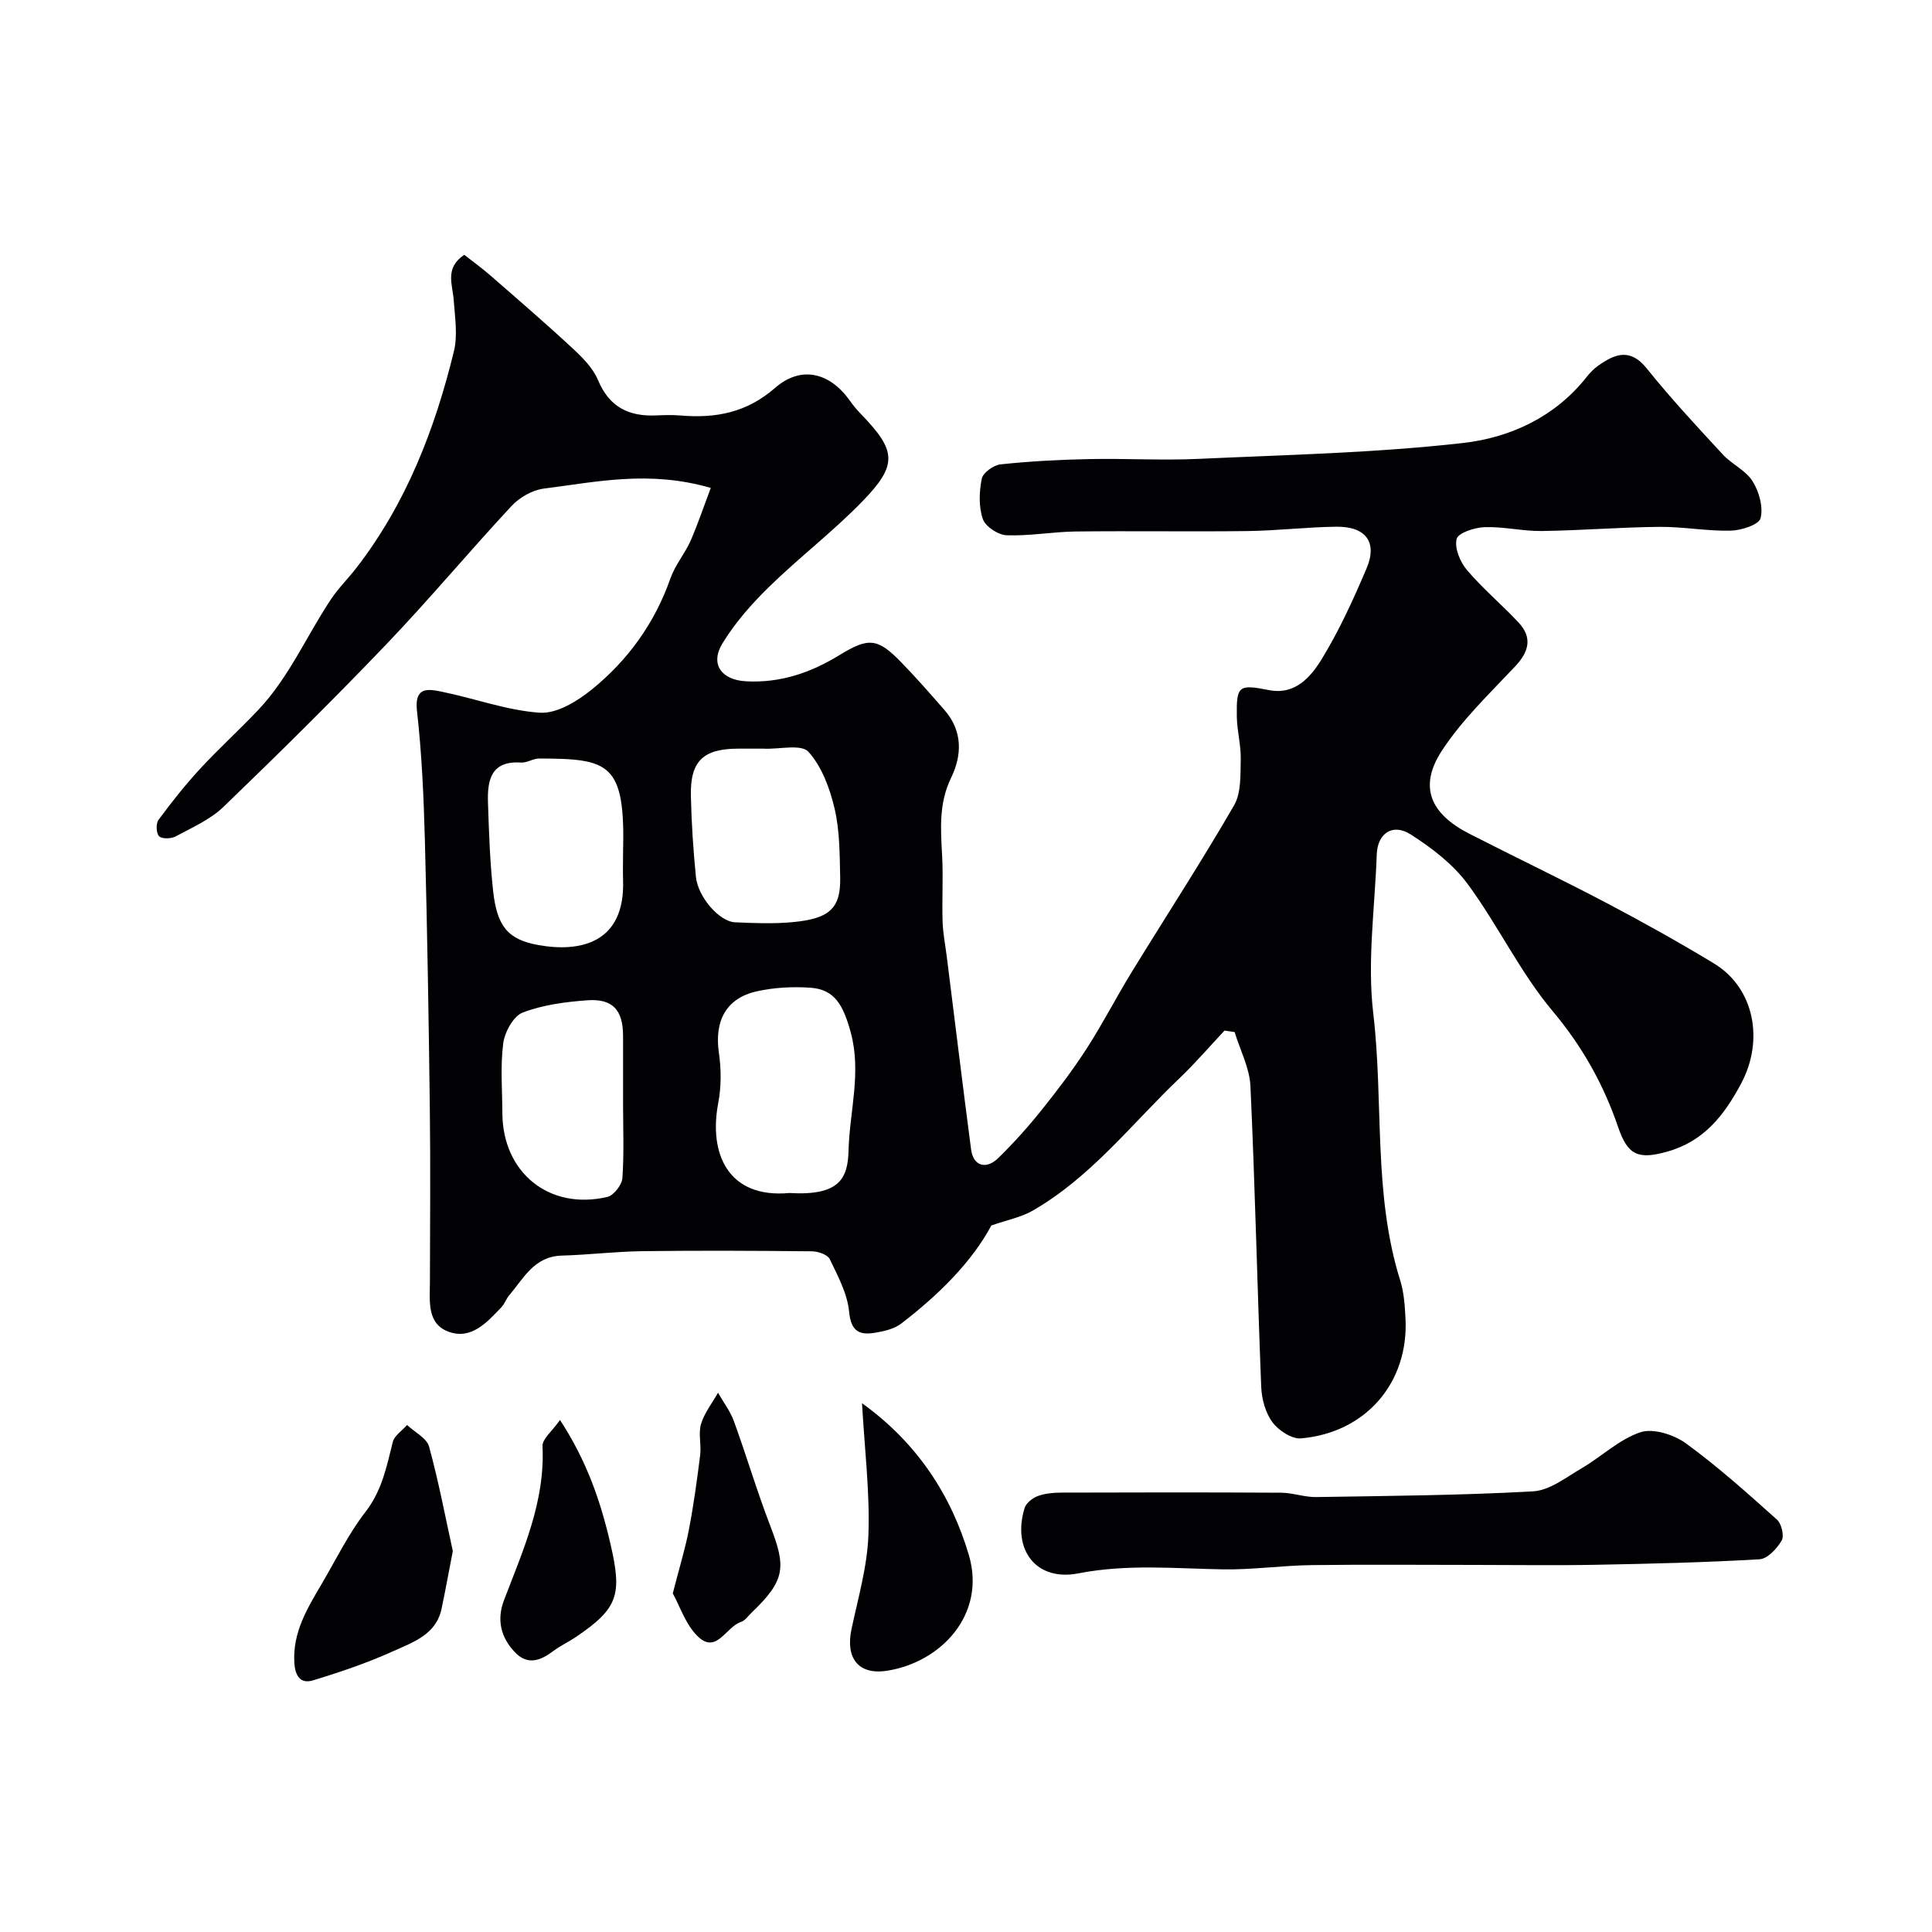 <svg enable-background="new 0 0 400 400" viewBox="0 0 400 400" xmlns="http://www.w3.org/2000/svg"><g fill="#010103"><path d="m147.16 101.02c-12.8-3.71-23.7-1.23-34.58.14-2.36.3-5.02 1.82-6.66 3.59-8.77 9.42-17.02 19.32-25.91 28.62-10.99 11.49-22.31 22.67-33.76 33.7-2.72 2.62-6.46 4.25-9.86 6.09-.93.5-2.79.58-3.43-.01-.62-.57-.71-2.62-.16-3.38 2.7-3.66 5.53-7.24 8.61-10.58 3.89-4.21 8.15-8.07 12.09-12.24 6.35-6.73 9.96-15.28 15.02-22.87 1.54-2.31 3.56-4.3 5.27-6.51 10.32-13.35 16.26-28.72 20.2-44.9.8-3.3.19-7-.05-10.5-.23-3.25-1.92-6.69 2.18-9.41 1.77 1.39 3.6 2.7 5.3 4.18 5.72 4.98 11.47 9.93 17.02 15.08 2.09 1.93 4.31 4.13 5.37 6.67 2.33 5.6 6.38 7.56 12.03 7.32 1.66-.07 3.34-.13 5 .01 7.28.62 13.71-.55 19.62-5.7 5.44-4.75 11.44-3.18 15.58 2.76.66.94 1.42 1.82 2.22 2.65 7.31 7.57 7.66 10.46.36 18-6.07 6.27-13.08 11.61-19.34 17.72-3.62 3.53-7.06 7.44-9.69 11.73-2.65 4.33-.2 7.58 4.78 7.87 7.17.41 13.49-1.77 19.47-5.44 5.99-3.68 7.87-3.51 12.73 1.49 3.1 3.19 6.05 6.55 8.97 9.9 3.78 4.33 3.67 9.33 1.36 14.07-2.56 5.28-2.14 10.62-1.84 16.12.24 4.51-.05 9.05.09 13.58.08 2.44.56 4.86.87 7.29 1.67 13.32 3.29 26.65 5.04 39.96.44 3.35 3.06 4.23 5.62 1.74 3.18-3.1 6.17-6.44 8.95-9.91 3.3-4.12 6.51-8.34 9.37-12.78 3.31-5.13 6.1-10.59 9.3-15.8 7.06-11.51 14.43-22.83 21.19-34.51 1.51-2.6 1.31-6.34 1.39-9.57.07-2.92-.77-5.86-.81-8.8-.1-6.48.38-6.74 6.67-5.51 5.4 1.06 8.62-2.71 10.87-6.36 3.65-5.94 6.57-12.38 9.31-18.81 2.33-5.46-.13-8.74-6.3-8.66-6.1.08-12.2.82-18.31.9-11.87.15-23.74-.05-35.61.09-4.77.06-9.55.96-14.3.78-1.75-.07-4.39-1.81-4.92-3.37-.87-2.55-.76-5.66-.21-8.35.25-1.24 2.45-2.81 3.89-2.96 6.07-.64 12.18-.97 18.29-1.09 7.52-.16 15.06.3 22.56-.04 18.34-.84 36.74-1.23 54.95-3.3 9.66-1.1 18.94-5.34 25.46-13.57.72-.91 1.55-1.79 2.49-2.45 3.46-2.42 6.59-3.69 10.03.59 4.94 6.17 10.35 11.97 15.72 17.79 1.88 2.04 4.78 3.3 6.19 5.56 1.35 2.15 2.25 5.37 1.65 7.67-.35 1.35-4.01 2.52-6.2 2.57-4.92.11-9.87-.84-14.8-.79-8.1.08-16.2.75-24.31.86-3.93.05-7.88-.93-11.8-.8-2.07.07-5.48 1.17-5.81 2.44-.48 1.88.72 4.77 2.14 6.44 3.26 3.85 7.19 7.13 10.65 10.83 2.92 3.12 2.23 6.02-.64 9.08-5.3 5.64-11.02 11.09-15.21 17.5-4.83 7.41-2.47 13.02 5.73 17.21 9.45 4.83 19.03 9.4 28.42 14.34 7.5 3.95 14.92 8.09 22.17 12.48 8.45 5.12 10.39 15.97 5.66 24.84-3.56 6.69-7.76 12.02-15.34 14.14-5.97 1.67-8.14.76-10.13-5.05-3.03-8.87-7.41-16.71-13.57-24.05-6.75-8.04-11.35-17.86-17.63-26.36-3.03-4.1-7.43-7.45-11.78-10.23-3.74-2.38-6.86-.19-7.01 4.15-.38 10.99-2 22.13-.72 32.93 2.18 18.41-.08 37.26 5.59 55.31.77 2.46.94 5.16 1.08 7.77.72 13.29-8.15 23.7-21.62 24.89-1.92.17-4.67-1.64-5.93-3.35-1.45-1.96-2.22-4.81-2.32-7.32-.82-20.74-1.27-41.5-2.23-62.24-.17-3.78-2.14-7.47-3.27-11.21-.7-.1-1.4-.21-2.1-.31-3.08 3.28-6.01 6.71-9.26 9.81-9.92 9.45-18.38 20.56-30.52 27.51-2.35 1.34-5.17 1.87-8.49 3.03-4.05 7.57-10.9 14.35-18.63 20.29-1.45 1.12-3.55 1.61-5.43 1.92-3.23.54-5.01-.26-5.39-4.34-.35-3.74-2.33-7.4-4.01-10.9-.45-.94-2.41-1.61-3.69-1.62-11.66-.12-23.33-.18-35-.03-5.6.07-11.2.76-16.81.92-5.69.16-7.87 4.7-10.88 8.24-.63.74-.94 1.75-1.6 2.45-2.99 3.13-6.23 6.79-10.93 5.07-4.54-1.66-3.88-6.34-3.87-10.33.03-12 .13-24-.02-36-.23-18.44-.53-36.87-1.02-55.3-.24-8.98-.63-17.99-1.64-26.91-.56-4.99 2.22-4.56 5-4 6.84 1.38 13.56 3.91 20.44 4.38 3.5.23 7.75-2.37 10.75-4.8 7.51-6.09 13.05-13.77 16.3-23.05.96-2.73 2.97-5.07 4.16-7.75 1.53-3.51 2.75-7.18 4.18-10.94zm16.26 145.98c10.39.62 12.11-3.02 12.26-8.76.21-8.13 2.72-16.2.45-24.51-1.55-5.67-3.33-8.87-8.31-9.23-3.68-.26-7.53-.06-11.12.74-6.39 1.42-8.82 6.16-7.86 12.75.5 3.4.5 7.03-.14 10.4-2 10.49 2.07 19.77 14.72 18.61zm-5.63-92c-1.66 0-3.33 0-4.99 0-7.22.02-9.92 2.58-9.76 9.77.12 5.59.49 11.19 1.04 16.75.41 4.18 4.84 9.28 8.07 9.43 3.98.18 8.01.34 11.96-.03 7.71-.72 9.98-2.91 9.84-9.3-.11-4.76-.08-9.64-1.16-14.22-.98-4.18-2.64-8.68-5.41-11.75-1.47-1.63-5.96-.52-9.09-.64-.16-.02-.33-.01-.5-.01zm-28.79 21.67c.5-18.74-2.77-19.58-17.36-19.63-1.26 0-2.55.92-3.78.84-6.2-.41-6.98 3.64-6.83 8.26.2 6.1.4 12.22 1.06 18.28.8 7.33 3.02 10.1 9.36 11.24 8.54 1.54 18.03-.27 17.55-13.51-.06-1.81 0-3.65 0-5.48zm0 51.77c0-4.66.01-9.32 0-13.98-.02-5.34-2.13-7.74-7.41-7.36-4.52.33-9.19.94-13.37 2.54-1.93.74-3.72 4.03-4.03 6.36-.62 4.75-.2 9.63-.18 14.46.05 12.34 9.72 20.17 21.74 17.35 1.32-.31 3.01-2.49 3.11-3.9.36-5.14.14-10.31.14-15.47z"/><path d="m305.5 324c-11.33 0-22.67-.11-34 .04-6.1.08-12.21.98-18.3.88-9.99-.17-19.86-1.14-29.94.83-8.8 1.72-13.75-4.97-11.13-13.52.31-1.03 1.61-2.06 2.69-2.47 1.48-.56 3.19-.72 4.8-.73 15.2-.05 30.4-.07 45.6.02 2.43.01 4.87.94 7.29.9 14.96-.24 29.94-.35 44.88-1.18 3.42-.19 6.8-2.86 9.99-4.73 4.15-2.42 7.82-6.02 12.23-7.5 2.64-.89 6.93.47 9.42 2.28 6.63 4.82 12.76 10.33 18.88 15.81.94.84 1.53 3.36.96 4.33-.98 1.67-2.93 3.78-4.58 3.87-11.25.66-22.52.93-33.79 1.14-8.33.16-16.67.03-25 .03z"/><path d="m93.75 321.13c-.9 4.64-1.56 8.31-2.33 11.95-1.12 5.31-5.83 6.89-9.87 8.72-5.4 2.45-11.06 4.37-16.74 6.1-2.59.79-3.71-.89-3.87-3.67-.37-6.29 2.7-11.26 5.67-16.31 2.95-5.02 5.52-10.33 9.06-14.9 3.42-4.41 4.38-9.38 5.65-14.46.33-1.34 1.94-2.36 2.96-3.53 1.57 1.48 4.07 2.71 4.56 4.49 2.01 7.35 3.42 14.85 4.91 21.61z"/><path d="m178.47 290.52c11.45 8.23 18.49 19.12 22.12 31.43 3.65 12.37-5.87 22.29-17.03 23.97-5.89.89-8.53-2.69-7.27-8.61 1.38-6.5 3.29-13.04 3.51-19.61.3-8.79-.79-17.63-1.33-27.18z"/><path d="m115.94 293.99c5.58 8.54 8.41 16.86 10.44 25.63 2.44 10.52 1.68 13.34-7.19 19.33-1.48 1-3.12 1.76-4.55 2.82-2.71 2.04-5.4 3.15-8.14.2-2.89-3.1-3.66-6.73-2.14-10.7 3.93-10.3 8.52-20.39 7.96-31.86-.07-1.49 1.99-3.08 3.62-5.42z"/><path d="m139.29 329.9c1.37-5.35 2.58-9.24 3.34-13.21.98-5.1 1.69-10.26 2.33-15.42.27-2.13-.41-4.46.18-6.44.69-2.3 2.31-4.33 3.52-6.48 1.11 1.96 2.53 3.81 3.29 5.9 2.6 7.14 4.75 14.45 7.48 21.54 3.33 8.61 3.27 11.32-3.82 18.09-.72.69-1.36 1.66-2.23 1.94-3.01.98-4.98 6.52-8.69 3.18-2.69-2.43-3.92-6.48-5.4-9.1z"/></g></svg>